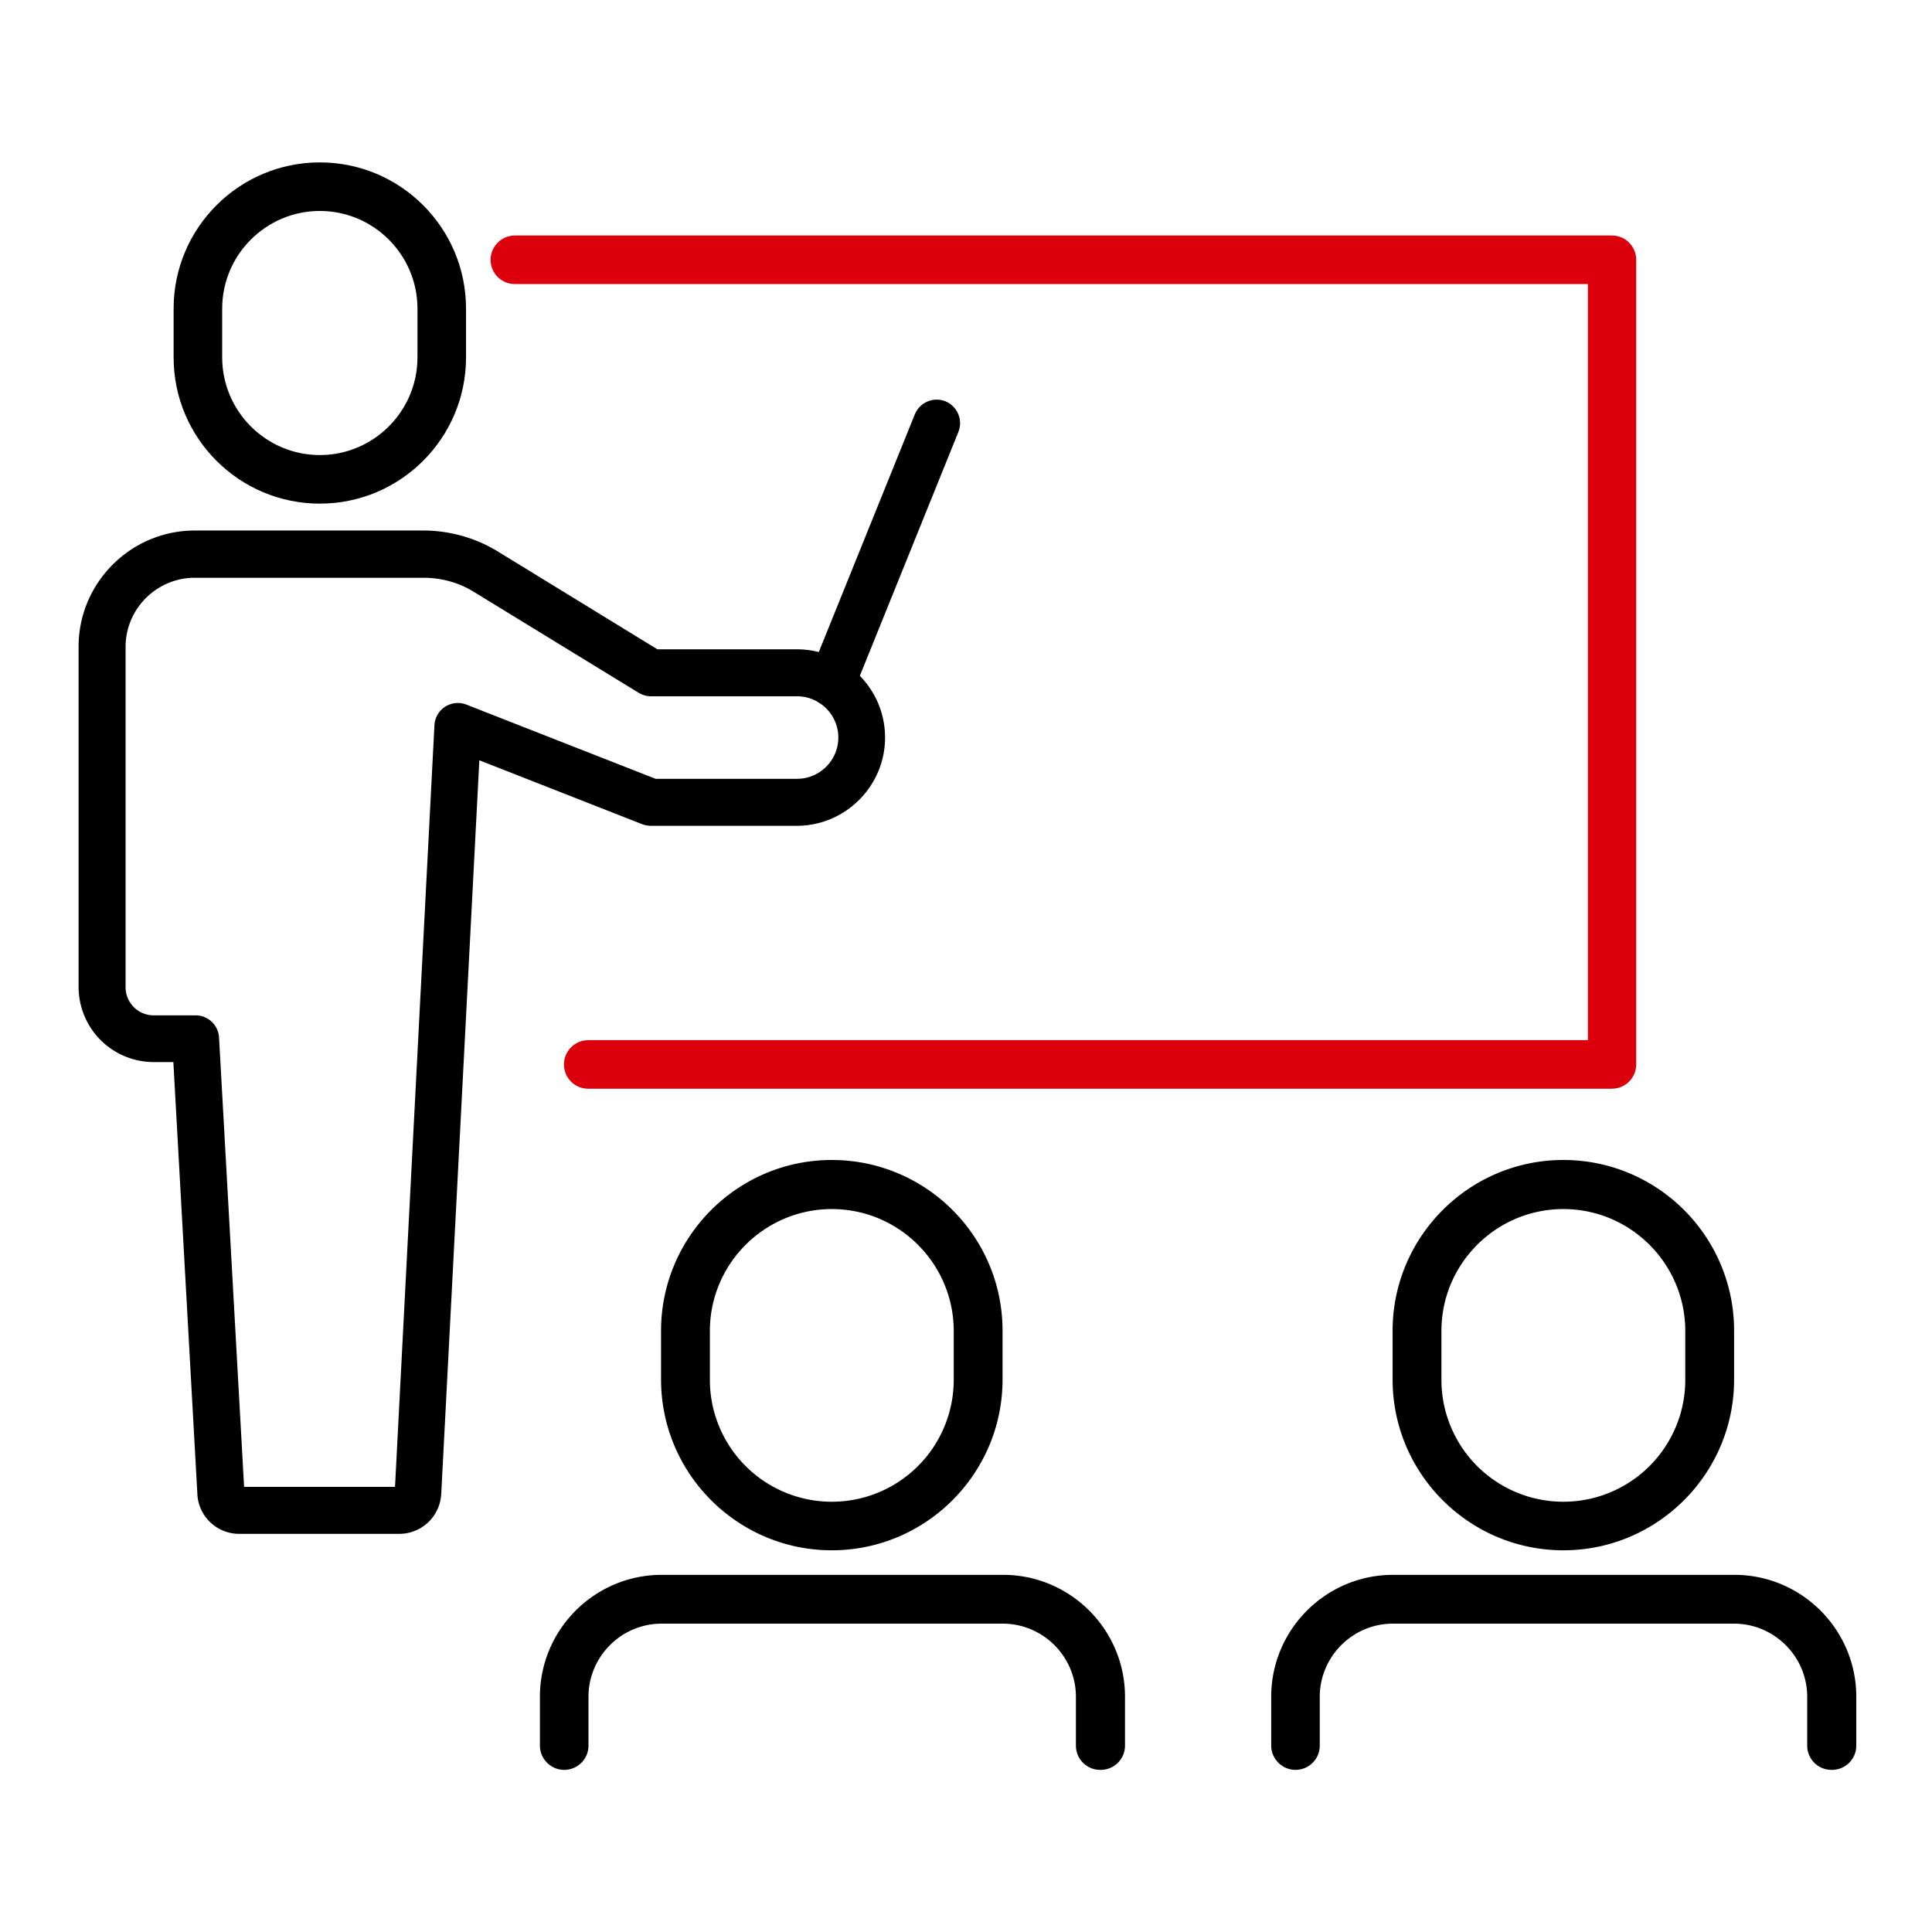 <svg xmlns="http://www.w3.org/2000/svg" viewBox="0 0 74 74"><path d="M12.25 19.29c-3.09 0-5.6-2.51-5.6-5.6v-1.87c0-3.09 2.51-5.6 5.6-5.6s5.6 2.51 5.6 5.6v1.87c0 3.09-2.51 5.6-5.6 5.6zm0-11.21c-2.06 0-3.74 1.68-3.74 3.74v1.87c0 2.06 1.68 3.74 3.74 3.74s3.74-1.68 3.74-3.74v-1.87c0-2.06-1.68-3.74-3.74-3.74z"/><path d="M61.75 41.7H22.53c-.52 0-.93-.42-.93-.93s.42-.93.93-.93h38.29V10.88h-41.1c-.52 0-.93-.42-.93-.93s.42-.93.93-.93h42.02c.52 0 .93.42.93.93v30.82c0 .52-.42.93-.93.93z" fill="#dc000c"/><path d="M31.86 59.38c-3.6 0-6.54-2.93-6.54-6.54v-1.87c0-3.6 2.93-6.54 6.54-6.54s6.54 2.93 6.54 6.54v1.87c0 3.6-2.93 6.54-6.54 6.54zm0-13.07c-2.57 0-4.67 2.09-4.67 4.67v1.87a4.669 4.669 0 109.34 0v-1.87c0-2.57-2.09-4.67-4.67-4.67zm10.28 21.48c-.52 0-.93-.42-.93-.93v-1.87c0-1.54-1.26-2.8-2.8-2.8H25.34c-1.54 0-2.8 1.26-2.8 2.8v1.87c0 .52-.42.93-.93.93s-.93-.42-.93-.93v-1.87c0-2.57 2.09-4.67 4.67-4.67h13.07c2.57 0 4.67 2.09 4.67 4.67v1.87c0 .52-.42.93-.93.93zm17.74-8.41c-3.6 0-6.54-2.93-6.54-6.54v-1.87c0-3.6 2.93-6.54 6.54-6.54s6.54 2.93 6.54 6.54v1.87c0 3.6-2.93 6.54-6.54 6.54zm0-13.07c-2.57 0-4.67 2.09-4.67 4.67v1.87a4.669 4.669 0 109.34 0v-1.87c0-2.57-2.09-4.67-4.67-4.67zm10.27 21.48c-.52 0-.93-.42-.93-.93v-1.87c0-1.54-1.26-2.8-2.8-2.8H53.35c-1.54 0-2.8 1.26-2.8 2.8v1.87c0 .52-.42.93-.93.93s-.93-.42-.93-.93v-1.87c0-2.57 2.09-4.67 4.67-4.67h13.07c2.57 0 4.67 2.09 4.67 4.67v1.87c0 .52-.42.93-.93.93zm-54.84-9.04H9.16c-.85 0-1.56-.67-1.6-1.52l-.92-16.55h-.75a2.88 2.88 0 01-2.88-2.88V24.77c0-2.45 2-4.45 4.45-4.45h8.75c1.01 0 2.01.28 2.87.81l6.1 3.74h5.34c1.87 0 3.38 1.52 3.38 3.38s-1.52 3.38-3.38 3.38h-5.59a.96.96 0 01-.33-.06l-6.24-2.45-1.46 28.11a1.61 1.61 0 01-1.6 1.52zm-5.96-1.8h5.78l1.51-29.17a.898.898 0 011.23-.79l7.24 2.84h5.42c.87 0 1.58-.71 1.58-1.58s-.71-1.58-1.58-1.58h-5.59c-.17 0-.33-.05-.47-.13l-6.32-3.87c-.58-.36-1.25-.54-1.93-.54H7.46c-1.46 0-2.65 1.19-2.65 2.65v13.03c0 .6.48 1.08 1.08 1.08h1.6a.9.9 0 01.9.85l.96 17.22z"/><path d="M31.86 27.06c-.11 0-.23-.02-.34-.07a.907.907 0 01-.5-1.17l4.02-9.95c.19-.46.71-.68 1.17-.5.46.19.68.71.5 1.17l-4.02 9.95c-.14.35-.48.56-.83.56z"/></svg>